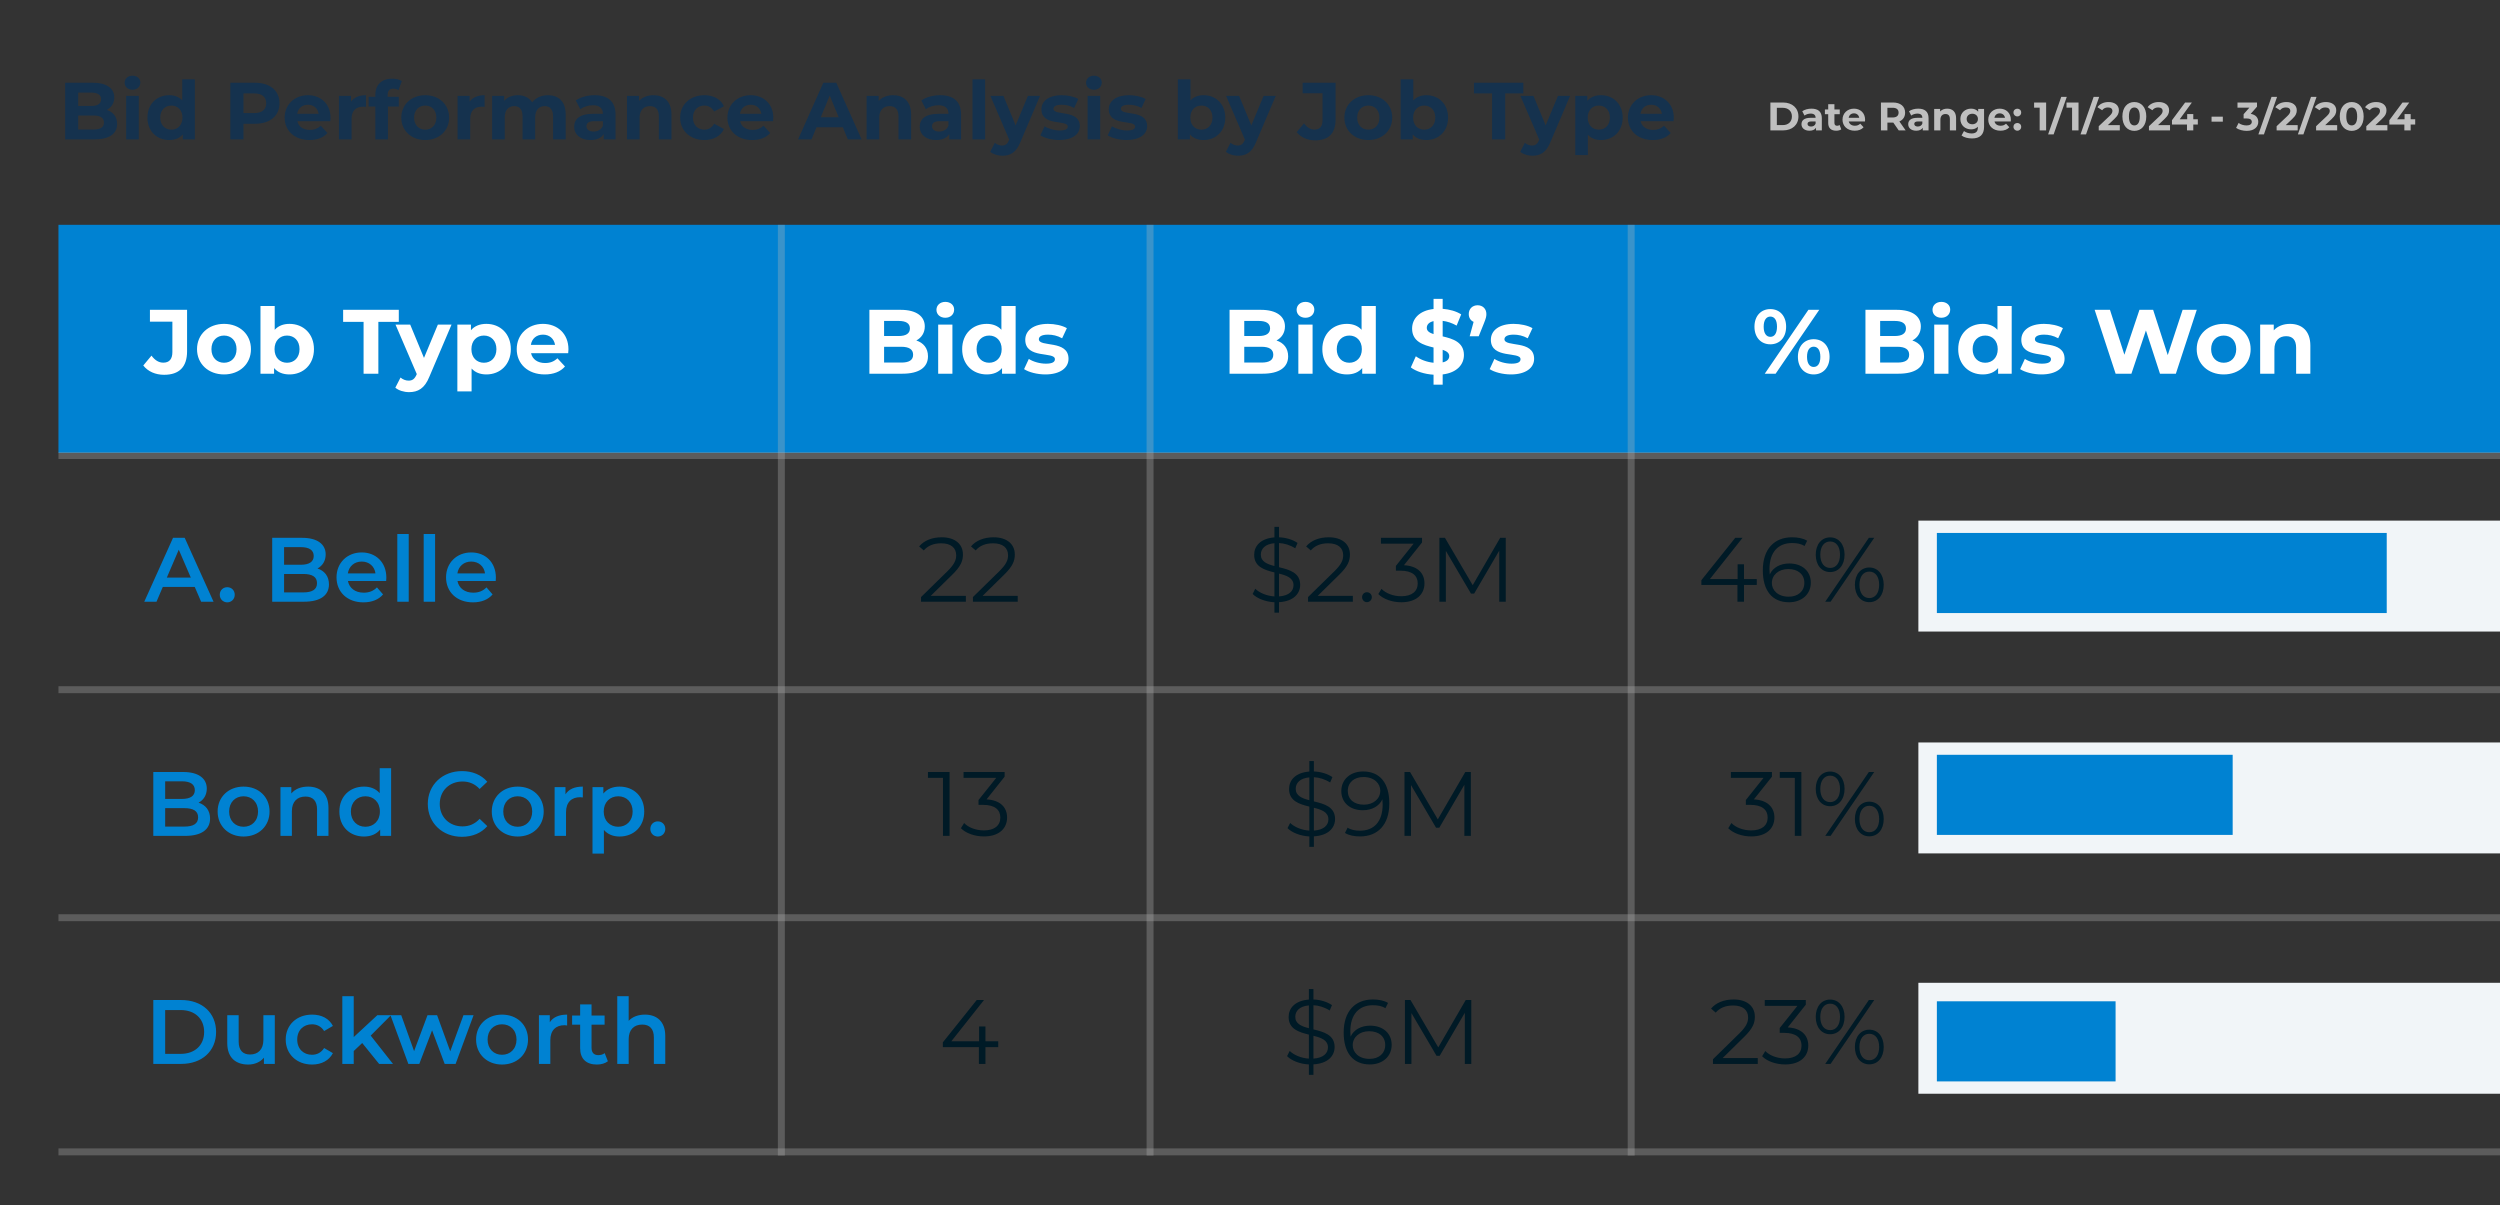 <?xml version="1.0" encoding="UTF-8"?>
<svg xmlns="http://www.w3.org/2000/svg" width="556" height="268" viewBox="0 0 556 268" fill="none">
  <rect x="0" y="0" width="556" height="268" fill="#333333" stroke="none"/>
  <g clip-path="url(#clip0_8031_2426)">
    <rect x="13" y="50" width="804.504" height="50.71" fill="#0082D2"></rect>
    <path d="M36.49 83.355C34.583 83.355 32.898 82.624 31.863 81.285L33.69 79.093C34.461 80.128 35.313 80.656 36.328 80.656C37.647 80.656 38.337 79.864 38.337 78.301V71.542H33.344V68.904H41.605V78.118C41.605 81.63 39.84 83.355 36.49 83.355ZM49.826 83.274C46.355 83.274 43.818 80.94 43.818 77.652C43.818 74.364 46.355 72.029 49.826 72.029C53.297 72.029 55.814 74.364 55.814 77.652C55.814 80.94 53.297 83.274 49.826 83.274ZM49.826 80.676C51.409 80.676 52.607 79.539 52.607 77.652C52.607 75.764 51.409 74.627 49.826 74.627C48.243 74.627 47.025 75.764 47.025 77.652C47.025 79.539 48.243 80.676 49.826 80.676ZM64.385 72.029C67.45 72.029 69.824 74.221 69.824 77.652C69.824 81.082 67.45 83.274 64.385 83.274C62.923 83.274 61.746 82.807 60.954 81.853V83.112H57.93V68.051H61.096V73.349C61.908 72.456 63.025 72.029 64.385 72.029ZM63.837 80.676C65.42 80.676 66.617 79.539 66.617 77.652C66.617 75.764 65.42 74.627 63.837 74.627C62.253 74.627 61.056 75.764 61.056 77.652C61.056 79.539 62.253 80.676 63.837 80.676ZM80.859 83.112V71.583H76.312V68.904H88.693V71.583H84.147V83.112H80.859ZM97.379 72.192H100.424L95.491 83.781C94.436 86.42 92.934 87.212 90.965 87.212C89.849 87.212 88.631 86.846 87.921 86.217L89.078 83.964C89.565 84.39 90.234 84.654 90.864 84.654C91.737 84.654 92.224 84.269 92.65 83.294L92.69 83.193L87.961 72.192H91.229L94.294 79.6L97.379 72.192ZM108.17 72.029C111.235 72.029 113.61 74.221 113.61 77.652C113.61 81.082 111.235 83.274 108.17 83.274C106.81 83.274 105.694 82.848 104.882 81.955V87.049H101.716V72.192H104.74V73.45C105.532 72.496 106.709 72.029 108.17 72.029ZM107.622 80.676C109.205 80.676 110.403 79.539 110.403 77.652C110.403 75.764 109.205 74.627 107.622 74.627C106.039 74.627 104.841 75.764 104.841 77.652C104.841 79.539 106.039 80.676 107.622 80.676ZM126.426 77.692C126.426 77.936 126.385 78.281 126.365 78.545H118.104C118.409 79.905 119.566 80.737 121.23 80.737C122.387 80.737 123.219 80.392 123.97 79.681L125.655 81.508C124.64 82.665 123.118 83.274 121.149 83.274C117.374 83.274 114.918 80.899 114.918 77.652C114.918 74.384 117.414 72.029 120.743 72.029C123.95 72.029 126.426 74.181 126.426 77.692ZM120.763 74.424C119.322 74.424 118.287 75.297 118.064 76.698H123.442C123.219 75.317 122.184 74.424 120.763 74.424Z" fill="white"></path>
    <path d="M44.731 133.821L43.31 130.533H36.206L34.806 133.821H32.086L38.48 119.613H41.078L47.492 133.821H44.731ZM37.099 128.463H42.438L39.758 122.252L37.099 128.463ZM50.541 133.963C49.627 133.963 48.876 133.253 48.876 132.279C48.876 131.264 49.627 130.594 50.541 130.594C51.454 130.594 52.205 131.264 52.205 132.279C52.205 133.253 51.454 133.963 50.541 133.963ZM70.605 126.433C72.127 126.92 73.162 128.118 73.162 129.965C73.162 132.401 71.254 133.821 67.601 133.821H60.537V119.613H67.195C70.605 119.613 72.431 121.055 72.431 123.307C72.431 124.769 71.701 125.845 70.605 126.433ZM66.91 121.684H63.176V125.601H66.91C68.737 125.601 69.772 124.952 69.772 123.653C69.772 122.333 68.737 121.684 66.91 121.684ZM67.438 131.751C69.427 131.751 70.503 131.122 70.503 129.701C70.503 128.28 69.427 127.651 67.438 127.651H63.176V131.751H67.438ZM85.924 128.463C85.924 128.666 85.903 128.97 85.883 129.214H77.379C77.683 130.797 79.002 131.812 80.89 131.812C82.108 131.812 83.062 131.426 83.833 130.635L85.193 132.198C84.219 133.355 82.697 133.963 80.829 133.963C77.196 133.963 74.841 131.629 74.841 128.402C74.841 125.175 77.216 122.861 80.444 122.861C83.61 122.861 85.924 125.073 85.924 128.463ZM80.444 124.891C78.799 124.891 77.602 125.946 77.358 127.529H83.508C83.305 125.966 82.108 124.891 80.444 124.891ZM88.361 133.821V118.761H90.898V133.821H88.361ZM94.228 133.821V118.761H96.765V133.821H94.228ZM110.284 128.463C110.284 128.666 110.264 128.97 110.244 129.214H101.739C102.044 130.797 103.363 131.812 105.251 131.812C106.468 131.812 107.422 131.426 108.194 130.635L109.554 132.198C108.579 133.355 107.057 133.963 105.19 133.963C101.556 133.963 99.202 131.629 99.202 128.402C99.202 125.175 101.577 122.861 104.804 122.861C107.97 122.861 110.284 125.073 110.284 128.463ZM104.804 124.891C103.16 124.891 101.962 125.946 101.719 127.529H107.869C107.666 125.966 106.468 124.891 104.804 124.891Z" fill="#0082D2"></path>
    <path d="M44.163 178.514C45.685 179.001 46.72 180.198 46.72 182.045C46.72 184.481 44.812 185.902 41.159 185.902H34.095V171.694H40.753C44.163 171.694 45.99 173.135 45.99 175.388C45.99 176.849 45.259 177.925 44.163 178.514ZM40.469 173.764H36.734V177.681H40.469C42.295 177.681 43.331 177.032 43.331 175.733C43.331 174.414 42.295 173.764 40.469 173.764ZM40.996 183.831C42.986 183.831 44.061 183.202 44.061 181.781C44.061 180.361 42.986 179.731 40.996 179.731H36.734V183.831H40.996ZM54.164 186.044C50.835 186.044 48.4 183.73 48.4 180.482C48.4 177.235 50.835 174.941 54.164 174.941C57.533 174.941 59.949 177.235 59.949 180.482C59.949 183.73 57.533 186.044 54.164 186.044ZM54.164 183.872C56.011 183.872 57.391 182.553 57.391 180.482C57.391 178.412 56.011 177.093 54.164 177.093C52.337 177.093 50.957 178.412 50.957 180.482C50.957 182.553 52.337 183.872 54.164 183.872ZM68.525 174.941C71.123 174.941 73.051 176.423 73.051 179.691V185.902H70.514V180.016C70.514 178.087 69.56 177.154 67.936 177.154C66.13 177.154 64.912 178.25 64.912 180.422V185.902H62.375V175.063H64.79V176.464C65.622 175.469 66.942 174.941 68.525 174.941ZM84.447 170.841H86.984V185.902H84.549V184.501C83.696 185.536 82.438 186.044 80.956 186.044C77.81 186.044 75.476 183.852 75.476 180.482C75.476 177.113 77.81 174.941 80.956 174.941C82.356 174.941 83.595 175.408 84.447 176.403V170.841ZM81.26 183.872C83.087 183.872 84.488 182.553 84.488 180.482C84.488 178.412 83.087 177.093 81.26 177.093C79.434 177.093 78.033 178.412 78.033 180.482C78.033 182.553 79.434 183.872 81.26 183.872ZM102.733 186.105C98.389 186.105 95.141 183.04 95.141 178.798C95.141 174.556 98.389 171.491 102.753 171.491C105.067 171.491 107.056 172.323 108.375 173.866L106.67 175.469C105.635 174.353 104.356 173.805 102.875 173.805C99.932 173.805 97.8 175.875 97.8 178.798C97.8 181.721 99.932 183.791 102.875 183.791C104.356 183.791 105.635 183.243 106.67 182.106L108.375 183.73C107.056 185.273 105.067 186.105 102.733 186.105ZM115.135 186.044C111.806 186.044 109.37 183.73 109.37 180.482C109.37 177.235 111.806 174.941 115.135 174.941C118.504 174.941 120.919 177.235 120.919 180.482C120.919 183.73 118.504 186.044 115.135 186.044ZM115.135 183.872C116.982 183.872 118.362 182.553 118.362 180.482C118.362 178.412 116.982 177.093 115.135 177.093C113.308 177.093 111.928 178.412 111.928 180.482C111.928 182.553 113.308 183.872 115.135 183.872ZM125.761 176.646C126.492 175.51 127.811 174.941 129.617 174.941V177.357C129.394 177.316 129.211 177.296 129.029 177.296C127.101 177.296 125.883 178.432 125.883 180.645V185.902H123.346V175.063H125.761V176.646ZM137.778 174.941C140.944 174.941 143.278 177.133 143.278 180.482C143.278 183.852 140.944 186.044 137.778 186.044C136.397 186.044 135.18 185.577 134.307 184.582V189.839H131.77V175.063H134.185V176.484C135.038 175.449 136.296 174.941 137.778 174.941ZM137.494 183.872C139.32 183.872 140.7 182.553 140.7 180.482C140.7 178.412 139.32 177.093 137.494 177.093C135.667 177.093 134.266 178.412 134.266 180.482C134.266 182.553 135.667 183.872 137.494 183.872ZM146.298 186.044C145.385 186.044 144.634 185.333 144.634 184.359C144.634 183.344 145.385 182.674 146.298 182.674C147.211 182.674 147.962 183.344 147.962 184.359C147.962 185.333 147.211 186.044 146.298 186.044Z" fill="#0082D2"></path>
    <path d="M34.095 236.612V222.404H40.306C44.914 222.404 48.06 225.245 48.06 229.508C48.06 233.77 44.914 236.612 40.306 236.612H34.095ZM36.734 234.379H40.185C43.351 234.379 45.401 232.451 45.401 229.508C45.401 226.564 43.351 224.636 40.185 224.636H36.734V234.379ZM58.577 225.773H61.114V236.612H58.699V235.231C57.887 236.226 56.608 236.754 55.208 236.754C52.427 236.754 50.54 235.231 50.54 231.964V225.773H53.077V231.618C53.077 233.587 54.01 234.521 55.614 234.521C57.38 234.521 58.577 233.425 58.577 231.253V225.773ZM69.409 236.754C65.979 236.754 63.543 234.44 63.543 231.192C63.543 227.945 65.979 225.651 69.409 225.651C71.52 225.651 73.205 226.524 74.037 228.168L72.088 229.305C71.439 228.269 70.465 227.803 69.389 227.803C67.522 227.803 66.101 229.102 66.101 231.192C66.101 233.303 67.522 234.582 69.389 234.582C70.465 234.582 71.439 234.115 72.088 233.08L74.037 234.217C73.205 235.84 71.52 236.754 69.409 236.754ZM84.311 236.612L80.556 231.964L78.668 233.75V236.612H76.131V221.551H78.668V230.644L83.925 225.773H86.97L82.443 230.319L87.396 236.612H84.311ZM103.075 225.773H105.328L101.329 236.612H98.894L96.093 229.142L93.251 236.612H90.815L86.837 225.773H89.232L92.094 233.77L95.078 225.773H97.209L100.132 233.811L103.075 225.773ZM111.646 236.754C108.317 236.754 105.882 234.44 105.882 231.192C105.882 227.945 108.317 225.651 111.646 225.651C115.016 225.651 117.431 227.945 117.431 231.192C117.431 234.44 115.016 236.754 111.646 236.754ZM111.646 234.582C113.493 234.582 114.873 233.263 114.873 231.192C114.873 229.122 113.493 227.803 111.646 227.803C109.819 227.803 108.439 229.122 108.439 231.192C108.439 233.263 109.819 234.582 111.646 234.582ZM122.272 227.356C123.003 226.219 124.322 225.651 126.129 225.651V228.066C125.906 228.026 125.723 228.006 125.54 228.006C123.612 228.006 122.394 229.142 122.394 231.355V236.612H119.857V225.773H122.272V227.356ZM134.483 234.217L135.193 236.023C134.584 236.51 133.671 236.754 132.757 236.754C130.383 236.754 129.023 235.495 129.023 233.1V227.884H127.236V225.854H129.023V223.378H131.56V225.854H134.462V227.884H131.56V233.039C131.56 234.095 132.088 234.663 133.062 234.663C133.589 234.663 134.097 234.521 134.483 234.217ZM143.43 225.651C146.028 225.651 147.956 227.133 147.956 230.401V236.612H145.419V230.725C145.419 228.797 144.465 227.864 142.842 227.864C141.035 227.864 139.817 228.96 139.817 231.131V236.612H137.28V221.551H139.817V227.031C140.649 226.138 141.928 225.651 143.43 225.651Z" fill="#0082D2"></path>
    <path d="M206.992 132.522H214.806V133.821H204.84V132.786L210.747 127.002C212.35 125.418 212.655 124.464 212.655 123.49C212.655 121.846 211.498 120.831 209.326 120.831C207.662 120.831 206.383 121.339 205.449 122.414L204.414 121.521C205.51 120.222 207.276 119.492 209.448 119.492C212.33 119.492 214.157 120.953 214.157 123.328C214.157 124.688 213.731 125.906 211.823 127.773L206.992 132.522ZM218.528 132.522H226.342V133.821H216.376V132.786L222.283 127.002C223.886 125.418 224.191 124.464 224.191 123.49C224.191 121.846 223.034 120.831 220.862 120.831C219.198 120.831 217.919 121.339 216.985 122.414L215.95 121.521C217.046 120.222 218.812 119.492 220.984 119.492C223.866 119.492 225.693 120.953 225.693 123.328C225.693 124.688 225.267 125.906 223.359 127.773L218.528 132.522Z" fill="#001A26"></path>
    <path d="M206.372 171.694H211.183V185.902H209.721V172.993H206.372V171.694ZM219.41 177.783C222.454 177.945 223.976 179.549 223.976 181.822C223.976 184.197 222.251 186.024 218.821 186.024C216.771 186.024 214.802 185.313 213.706 184.197L214.417 183.04C215.33 183.994 216.974 184.684 218.821 184.684C221.175 184.684 222.475 183.588 222.475 181.822C222.475 180.117 221.277 179.001 218.638 179.001H217.623V177.925L221.561 172.993H214.295V171.694H223.428V172.729L219.41 177.783Z" fill="#001A26"></path>
    <path d="M222.008 231.578V232.877H219.166V236.612H217.705V232.877H209.687V231.821L217.217 222.404H218.841L211.575 231.578H217.745V228.29H219.166V231.578H222.008Z" fill="#001A26"></path>
    <path d="M203.786 75.723C205.369 76.231 206.384 77.449 206.384 79.235C206.384 81.691 204.436 83.112 200.701 83.112H193.354V68.904H200.295C203.847 68.904 205.674 70.385 205.674 72.598C205.674 74.019 204.943 75.115 203.786 75.723ZM199.889 71.38H196.621V74.729H199.889C201.493 74.729 202.365 74.16 202.365 73.044C202.365 71.928 201.493 71.38 199.889 71.38ZM200.458 80.635C202.162 80.635 203.076 80.108 203.076 78.89C203.076 77.692 202.162 77.124 200.458 77.124H196.621V80.635H200.458ZM210.234 70.669C209.056 70.669 208.265 69.898 208.265 68.904C208.265 67.909 209.056 67.138 210.234 67.138C211.411 67.138 212.202 67.868 212.202 68.843C212.202 69.898 211.411 70.669 210.234 70.669ZM208.65 83.112V72.192H211.817V83.112H208.65ZM222.712 68.051H225.878V83.112H222.854V81.853C222.062 82.807 220.905 83.274 219.444 83.274C216.359 83.274 213.984 81.082 213.984 77.652C213.984 74.221 216.359 72.029 219.444 72.029C220.784 72.029 221.92 72.456 222.712 73.349V68.051ZM219.992 80.676C221.555 80.676 222.773 79.539 222.773 77.652C222.773 75.764 221.555 74.627 219.992 74.627C218.409 74.627 217.191 75.764 217.191 77.652C217.191 79.539 218.409 80.676 219.992 80.676ZM232.483 83.274C230.636 83.274 228.768 82.766 227.753 82.097L228.809 79.823C229.783 80.453 231.265 80.879 232.604 80.879C234.066 80.879 234.614 80.493 234.614 79.884C234.614 78.098 228.017 79.925 228.017 75.561C228.017 73.491 229.885 72.029 233.071 72.029C234.573 72.029 236.238 72.374 237.273 72.983L236.217 75.236C235.142 74.627 234.066 74.424 233.071 74.424C231.65 74.424 231.042 74.871 231.042 75.439C231.042 77.307 237.638 75.5 237.638 79.803C237.638 81.833 235.75 83.274 232.483 83.274Z" fill="white"></path>
    <path d="M393.723 76.576C391.652 76.576 390.191 75.054 390.191 72.659C390.191 70.263 391.652 68.741 393.723 68.741C395.793 68.741 397.234 70.243 397.234 72.659C397.234 75.074 395.793 76.576 393.723 76.576ZM392.485 83.112L402.187 68.904H404.602L394.9 83.112H392.485ZM393.723 74.912C394.616 74.912 395.204 74.181 395.204 72.659C395.204 71.136 394.616 70.406 393.723 70.406C392.85 70.406 392.241 71.157 392.241 72.659C392.241 74.16 392.85 74.912 393.723 74.912ZM403.364 83.274C401.314 83.274 399.853 81.752 399.853 79.357C399.853 76.962 401.314 75.439 403.364 75.439C405.434 75.439 406.896 76.962 406.896 79.357C406.896 81.752 405.434 83.274 403.364 83.274ZM403.364 81.61C404.257 81.61 404.846 80.859 404.846 79.357C404.846 77.855 404.257 77.104 403.364 77.104C402.491 77.104 401.882 77.834 401.882 79.357C401.882 80.879 402.491 81.61 403.364 81.61ZM425.308 75.723C426.891 76.231 427.906 77.449 427.906 79.235C427.906 81.691 425.958 83.112 422.223 83.112H414.876V68.904H421.817C425.369 68.904 427.196 70.385 427.196 72.598C427.196 74.019 426.465 75.115 425.308 75.723ZM421.411 71.38H418.143V74.729H421.411C423.015 74.729 423.888 74.16 423.888 73.044C423.888 71.928 423.015 71.38 421.411 71.38ZM421.98 80.635C423.685 80.635 424.598 80.108 424.598 78.89C424.598 77.692 423.685 77.124 421.98 77.124H418.143V80.635H421.98ZM431.756 70.669C430.578 70.669 429.787 69.898 429.787 68.904C429.787 67.909 430.578 67.138 431.756 67.138C432.933 67.138 433.725 67.868 433.725 68.843C433.725 69.898 432.933 70.669 431.756 70.669ZM430.172 83.112V72.192H433.339V83.112H430.172ZM444.234 68.051H447.4V83.112H444.376V81.853C443.584 82.807 442.428 83.274 440.966 83.274C437.881 83.274 435.506 81.082 435.506 77.652C435.506 74.221 437.881 72.029 440.966 72.029C442.306 72.029 443.442 72.456 444.234 73.349V68.051ZM441.514 80.676C443.077 80.676 444.295 79.539 444.295 77.652C444.295 75.764 443.077 74.627 441.514 74.627C439.931 74.627 438.713 75.764 438.713 77.652C438.713 79.539 439.931 80.676 441.514 80.676ZM454.005 83.274C452.158 83.274 450.29 82.766 449.275 82.097L450.331 79.823C451.305 80.453 452.787 80.879 454.126 80.879C455.588 80.879 456.136 80.493 456.136 79.884C456.136 78.098 449.539 79.925 449.539 75.561C449.539 73.491 451.407 72.029 454.593 72.029C456.095 72.029 457.76 72.374 458.795 72.983L457.739 75.236C456.664 74.627 455.588 74.424 454.593 74.424C453.172 74.424 452.564 74.871 452.564 75.439C452.564 77.307 459.16 75.5 459.16 79.803C459.16 81.833 457.273 83.274 454.005 83.274ZM485.414 68.904H488.56L483.912 83.112H480.38L477.254 73.491L474.027 83.112H470.515L465.847 68.904H469.257L472.464 78.89L475.813 68.904H478.858L482.105 78.971L485.414 68.904ZM494.555 83.274C491.085 83.274 488.547 80.94 488.547 77.652C488.547 74.364 491.085 72.029 494.555 72.029C498.026 72.029 500.543 74.364 500.543 77.652C500.543 80.94 498.026 83.274 494.555 83.274ZM494.555 80.676C496.139 80.676 497.336 79.539 497.336 77.652C497.336 75.764 496.139 74.627 494.555 74.627C492.972 74.627 491.754 75.764 491.754 77.652C491.754 79.539 492.972 80.676 494.555 80.676ZM509.297 72.029C511.874 72.029 513.823 73.531 513.823 76.86V83.112H510.657V77.347C510.657 75.581 509.845 74.769 508.444 74.769C506.922 74.769 505.826 75.703 505.826 77.713V83.112H502.659V72.192H505.684V73.47C506.536 72.537 507.815 72.029 509.297 72.029Z" fill="white"></path>
    <line opacity="0.31" x1="173.772" y1="50" x2="173.772" y2="257" stroke="#BABABA" stroke-width="1.543"></line>
    <line opacity="0.31" x1="255.772" y1="50" x2="255.772" y2="257" stroke="#BABABA" stroke-width="1.543"></line>
    <line opacity="0.31" x1="362.772" y1="50" x2="362.772" y2="257" stroke="#BABABA" stroke-width="1.543"></line>
    <line opacity="0.31" x1="13" y1="101.309" x2="839.433" y2="101.309" stroke="#BABABA" stroke-width="1.543"></line>
    <line opacity="0.31" x1="13" y1="153.389" x2="839.433" y2="153.389" stroke="#BABABA" stroke-width="1.543"></line>
    <line opacity="0.31" x1="13" y1="204.099" x2="839.433" y2="204.099" stroke="#BABABA" stroke-width="1.543"></line>
    <line opacity="0.31" x1="13" y1="256.179" x2="839.433" y2="256.179" stroke="#BABABA" stroke-width="1.543"></line>
    <path d="M23.746 24.448C25.15 24.898 26.05 25.978 26.05 27.562C26.05 29.74 24.322 31 21.01 31H14.494V18.4H20.65C23.8 18.4 25.42 19.714 25.42 21.676C25.42 22.936 24.772 23.908 23.746 24.448ZM20.29 20.596H17.392V23.566H20.29C21.712 23.566 22.486 23.062 22.486 22.072C22.486 21.082 21.712 20.596 20.29 20.596ZM20.794 28.804C22.306 28.804 23.116 28.336 23.116 27.256C23.116 26.194 22.306 25.69 20.794 25.69H17.392V28.804H20.794ZM29.464 19.966C28.42 19.966 27.718 19.282 27.718 18.4C27.718 17.518 28.42 16.834 29.464 16.834C30.508 16.834 31.21 17.482 31.21 18.346C31.21 19.282 30.508 19.966 29.464 19.966ZM28.06 31V21.316H30.868V31H28.06ZM40.53 17.644H43.338V31H40.656V29.884C39.954 30.73 38.928 31.144 37.632 31.144C34.896 31.144 32.79 29.2 32.79 26.158C32.79 23.116 34.896 21.172 37.632 21.172C38.82 21.172 39.828 21.55 40.53 22.342V17.644ZM38.118 28.84C39.504 28.84 40.584 27.832 40.584 26.158C40.584 24.484 39.504 23.476 38.118 23.476C36.714 23.476 35.634 24.484 35.634 26.158C35.634 27.832 36.714 28.84 38.118 28.84ZM56.686 18.4C60.052 18.4 62.158 20.146 62.158 22.972C62.158 25.78 60.052 27.526 56.686 27.526H54.148V31H51.232V18.4H56.686ZM56.524 25.15C58.306 25.15 59.206 24.34 59.206 22.972C59.206 21.586 58.306 20.776 56.524 20.776H54.148V25.15H56.524ZM73.51 26.194C73.51 26.41 73.475 26.716 73.457 26.95H66.13C66.4 28.156 67.427 28.894 68.903 28.894C69.928 28.894 70.666 28.588 71.332 27.958L72.826 29.578C71.927 30.604 70.576 31.144 68.831 31.144C65.483 31.144 63.304 29.038 63.304 26.158C63.304 23.26 65.519 21.172 68.471 21.172C71.314 21.172 73.51 23.08 73.51 26.194ZM68.489 23.296C67.21 23.296 66.293 24.07 66.094 25.312H70.865C70.666 24.088 69.749 23.296 68.489 23.296ZM78.062 22.594C78.746 21.658 79.898 21.172 81.392 21.172V23.764C81.158 23.746 80.978 23.728 80.762 23.728C79.214 23.728 78.188 24.574 78.188 26.428V31H75.38V21.316H78.062V22.594ZM86.21 21.118V21.532H88.694V23.692H86.282V31H83.474V23.692H81.98V21.532H83.474V21.1C83.474 18.922 84.806 17.5 87.218 17.5C88.01 17.5 88.838 17.662 89.36 18.022L88.622 20.056C88.316 19.84 87.92 19.714 87.488 19.714C86.66 19.714 86.21 20.164 86.21 21.118ZM94.578 31.144C91.5 31.144 89.25 29.074 89.25 26.158C89.25 23.242 91.5 21.172 94.578 21.172C97.656 21.172 99.888 23.242 99.888 26.158C99.888 29.074 97.656 31.144 94.578 31.144ZM94.578 28.84C95.982 28.84 97.044 27.832 97.044 26.158C97.044 24.484 95.982 23.476 94.578 23.476C93.174 23.476 92.094 24.484 92.094 26.158C92.094 27.832 93.174 28.84 94.578 28.84ZM104.447 22.594C105.131 21.658 106.283 21.172 107.777 21.172V23.764C107.543 23.746 107.363 23.728 107.147 23.728C105.599 23.728 104.573 24.574 104.573 26.428V31H101.765V21.316H104.447V22.594ZM121.848 21.172C124.152 21.172 125.808 22.504 125.808 25.456V31H123V25.888C123 24.322 122.298 23.602 121.164 23.602C119.904 23.602 119.022 24.412 119.022 26.14V31H116.214V25.888C116.214 24.322 115.548 23.602 114.378 23.602C113.136 23.602 112.254 24.412 112.254 26.14V31H109.446V21.316H112.128V22.432C112.848 21.604 113.928 21.172 115.17 21.172C116.52 21.172 117.672 21.694 118.356 22.756C119.13 21.766 120.39 21.172 121.848 21.172ZM132.231 21.172C135.183 21.172 136.893 22.54 136.893 25.474V31H134.265V29.794C133.743 30.676 132.735 31.144 131.313 31.144C129.045 31.144 127.695 29.884 127.695 28.21C127.695 26.5 128.901 25.312 131.853 25.312H134.085C134.085 24.106 133.365 23.404 131.853 23.404C130.827 23.404 129.765 23.746 129.063 24.304L128.055 22.342C129.117 21.586 130.683 21.172 132.231 21.172ZM132.015 29.254C132.951 29.254 133.761 28.822 134.085 27.94V26.95H132.159C130.845 26.95 130.431 27.436 130.431 28.084C130.431 28.786 131.025 29.254 132.015 29.254ZM145.321 21.172C147.607 21.172 149.335 22.504 149.335 25.456V31H146.527V25.888C146.527 24.322 145.807 23.602 144.565 23.602C143.215 23.602 142.243 24.43 142.243 26.212V31H139.435V21.316H142.117V22.45C142.873 21.622 144.007 21.172 145.321 21.172ZM156.665 31.144C153.515 31.144 151.265 29.074 151.265 26.158C151.265 23.242 153.515 21.172 156.665 21.172C158.699 21.172 160.301 22.054 161.003 23.638L158.825 24.808C158.303 23.89 157.529 23.476 156.647 23.476C155.225 23.476 154.109 24.466 154.109 26.158C154.109 27.85 155.225 28.84 156.647 28.84C157.529 28.84 158.303 28.444 158.825 27.508L161.003 28.696C160.301 30.244 158.699 31.144 156.665 31.144ZM171.983 26.194C171.983 26.41 171.947 26.716 171.929 26.95H164.603C164.873 28.156 165.899 28.894 167.375 28.894C168.401 28.894 169.139 28.588 169.805 27.958L171.299 29.578C170.399 30.604 169.049 31.144 167.303 31.144C163.955 31.144 161.777 29.038 161.777 26.158C161.777 23.26 163.991 21.172 166.943 21.172C169.787 21.172 171.983 23.08 171.983 26.194ZM166.961 23.296C165.683 23.296 164.765 24.07 164.567 25.312H169.337C169.139 24.088 168.221 23.296 166.961 23.296ZM188.562 31L187.446 28.3H181.596L180.48 31H177.492L183.108 18.4H185.988L191.622 31H188.562ZM182.532 26.086H186.528L184.53 21.262L182.532 26.086ZM198.618 21.172C200.904 21.172 202.632 22.504 202.632 25.456V31H199.824V25.888C199.824 24.322 199.104 23.602 197.862 23.602C196.512 23.602 195.54 24.43 195.54 26.212V31H192.732V21.316H195.414V22.45C196.17 21.622 197.304 21.172 198.618 21.172ZM209.083 21.172C212.035 21.172 213.745 22.54 213.745 25.474V31H211.117V29.794C210.595 30.676 209.587 31.144 208.165 31.144C205.897 31.144 204.547 29.884 204.547 28.21C204.547 26.5 205.753 25.312 208.705 25.312H210.937C210.937 24.106 210.217 23.404 208.705 23.404C207.679 23.404 206.617 23.746 205.915 24.304L204.907 22.342C205.969 21.586 207.535 21.172 209.083 21.172ZM208.867 29.254C209.803 29.254 210.613 28.822 210.937 27.94V26.95H209.011C207.697 26.95 207.283 27.436 207.283 28.084C207.283 28.786 207.877 29.254 208.867 29.254ZM216.286 31V17.644H219.094V31H216.286ZM228.612 21.316H231.312L226.938 31.594C226.002 33.934 224.67 34.636 222.924 34.636C221.934 34.636 220.854 34.312 220.224 33.754L221.25 31.756C221.682 32.134 222.276 32.368 222.834 32.368C223.608 32.368 224.04 32.026 224.418 31.162L224.454 31.072L220.26 21.316H223.158L225.876 27.886L228.612 21.316ZM235.575 31.144C233.937 31.144 232.281 30.694 231.381 30.1L232.317 28.084C233.181 28.642 234.495 29.02 235.683 29.02C236.979 29.02 237.465 28.678 237.465 28.138C237.465 26.554 231.615 28.174 231.615 24.304C231.615 22.468 233.271 21.172 236.097 21.172C237.429 21.172 238.905 21.478 239.823 22.018L238.887 24.016C237.933 23.476 236.979 23.296 236.097 23.296C234.837 23.296 234.297 23.692 234.297 24.196C234.297 25.852 240.147 24.25 240.147 28.066C240.147 29.866 238.473 31.144 235.575 31.144ZM243.284 19.966C242.24 19.966 241.538 19.282 241.538 18.4C241.538 17.518 242.24 16.834 243.284 16.834C244.328 16.834 245.03 17.482 245.03 18.346C245.03 19.282 244.328 19.966 243.284 19.966ZM241.88 31V21.316H244.688V31H241.88ZM250.552 31.144C248.914 31.144 247.258 30.694 246.358 30.1L247.294 28.084C248.158 28.642 249.472 29.02 250.66 29.02C251.956 29.02 252.442 28.678 252.442 28.138C252.442 26.554 246.592 28.174 246.592 24.304C246.592 22.468 248.248 21.172 251.074 21.172C252.406 21.172 253.882 21.478 254.8 22.018L253.864 24.016C252.91 23.476 251.956 23.296 251.074 23.296C249.814 23.296 249.274 23.692 249.274 24.196C249.274 25.852 255.124 24.25 255.124 28.066C255.124 29.866 253.45 31.144 250.552 31.144ZM267.678 21.172C270.396 21.172 272.502 23.116 272.502 26.158C272.502 29.2 270.396 31.144 267.678 31.144C266.382 31.144 265.338 30.73 264.636 29.884V31H261.954V17.644H264.762V22.342C265.482 21.55 266.472 21.172 267.678 21.172ZM267.192 28.84C268.596 28.84 269.658 27.832 269.658 26.158C269.658 24.484 268.596 23.476 267.192 23.476C265.788 23.476 264.726 24.484 264.726 26.158C264.726 27.832 265.788 28.84 267.192 28.84ZM281.03 21.316H283.73L279.356 31.594C278.42 33.934 277.088 34.636 275.342 34.636C274.352 34.636 273.272 34.312 272.642 33.754L273.668 31.756C274.1 32.134 274.694 32.368 275.252 32.368C276.026 32.368 276.458 32.026 276.836 31.162L276.872 31.072L272.678 21.316H275.576L278.294 27.886L281.03 21.316ZM292.494 31.216C290.802 31.216 289.308 30.568 288.39 29.38L290.01 27.436C290.694 28.354 291.45 28.822 292.35 28.822C293.52 28.822 294.132 28.12 294.132 26.734V20.74H289.704V18.4H297.03V26.572C297.03 29.686 295.464 31.216 292.494 31.216ZM304.32 31.144C301.242 31.144 298.992 29.074 298.992 26.158C298.992 23.242 301.242 21.172 304.32 21.172C307.398 21.172 309.63 23.242 309.63 26.158C309.63 29.074 307.398 31.144 304.32 31.144ZM304.32 28.84C305.724 28.84 306.786 27.832 306.786 26.158C306.786 24.484 305.724 23.476 304.32 23.476C302.916 23.476 301.836 24.484 301.836 26.158C301.836 27.832 302.916 28.84 304.32 28.84ZM317.231 21.172C319.949 21.172 322.055 23.116 322.055 26.158C322.055 29.2 319.949 31.144 317.231 31.144C315.935 31.144 314.891 30.73 314.189 29.884V31H311.507V17.644H314.315V22.342C315.035 21.55 316.025 21.172 317.231 21.172ZM316.745 28.84C318.149 28.84 319.211 27.832 319.211 26.158C319.211 24.484 318.149 23.476 316.745 23.476C315.341 23.476 314.279 24.484 314.279 26.158C314.279 27.832 315.341 28.84 316.745 28.84ZM331.84 31V20.776H327.808V18.4H338.788V20.776H334.756V31H331.84ZM346.491 21.316H349.191L344.817 31.594C343.881 33.934 342.549 34.636 340.803 34.636C339.813 34.636 338.733 34.312 338.103 33.754L339.129 31.756C339.561 32.134 340.155 32.368 340.713 32.368C341.487 32.368 341.919 32.026 342.297 31.162L342.333 31.072L338.139 21.316H341.037L343.755 27.886L346.491 21.316ZM356.061 21.172C358.779 21.172 360.885 23.116 360.885 26.158C360.885 29.2 358.779 31.144 356.061 31.144C354.855 31.144 353.865 30.766 353.145 29.974V34.492H350.337V21.316H353.019V22.432C353.721 21.586 354.765 21.172 356.061 21.172ZM355.575 28.84C356.979 28.84 358.041 27.832 358.041 26.158C358.041 24.484 356.979 23.476 355.575 23.476C354.171 23.476 353.109 24.484 353.109 26.158C353.109 27.832 354.171 28.84 355.575 28.84ZM372.251 26.194C372.251 26.41 372.215 26.716 372.197 26.95H364.871C365.141 28.156 366.167 28.894 367.643 28.894C368.669 28.894 369.407 28.588 370.073 27.958L371.567 29.578C370.667 30.604 369.317 31.144 367.571 31.144C364.223 31.144 362.045 29.038 362.045 26.158C362.045 23.26 364.259 21.172 367.211 21.172C370.055 21.172 372.251 23.08 372.251 26.194ZM367.229 23.296C365.951 23.296 365.033 24.07 364.835 25.312H369.605C369.407 24.088 368.489 23.296 367.229 23.296Z" fill="#15324E"></path>
    <path d="M393.735 29V22.799H396.552C398.581 22.799 399.972 24.021 399.972 25.899C399.972 27.777 398.581 29 396.552 29H393.735ZM395.17 27.822H396.482C397.713 27.822 398.519 27.087 398.519 25.899C398.519 24.712 397.713 23.977 396.482 23.977H395.17V27.822ZM402.879 24.163C404.332 24.163 405.174 24.836 405.174 26.28V29H403.88V28.407C403.623 28.84 403.127 29.071 402.427 29.071C401.311 29.071 400.647 28.451 400.647 27.627C400.647 26.785 401.24 26.201 402.693 26.201H403.792C403.792 25.607 403.437 25.262 402.693 25.262C402.188 25.262 401.665 25.43 401.32 25.704L400.824 24.739C401.347 24.367 402.117 24.163 402.879 24.163ZM402.773 28.141C403.233 28.141 403.632 27.928 403.792 27.494V27.007H402.844C402.197 27.007 401.993 27.246 401.993 27.565C401.993 27.91 402.286 28.141 402.773 28.141ZM409.126 27.795L409.498 28.77C409.215 28.973 408.798 29.071 408.373 29.071C407.248 29.071 406.593 28.495 406.593 27.361V25.403H405.857V24.34H406.593V23.18H407.975V24.34H409.162V25.403H407.975V27.343C407.975 27.751 408.196 27.972 408.568 27.972C408.772 27.972 408.976 27.91 409.126 27.795ZM414.796 26.635C414.796 26.741 414.778 26.892 414.769 27.007H411.163C411.296 27.6 411.801 27.963 412.528 27.963C413.033 27.963 413.396 27.813 413.724 27.503L414.459 28.3C414.016 28.805 413.352 29.071 412.492 29.071C410.845 29.071 409.773 28.034 409.773 26.617C409.773 25.191 410.862 24.163 412.315 24.163C413.715 24.163 414.796 25.102 414.796 26.635ZM412.324 25.208C411.695 25.208 411.243 25.589 411.146 26.201H413.493C413.396 25.598 412.944 25.208 412.324 25.208ZM423.814 29H422.273L421.077 27.273H421.006H419.757V29H418.322V22.799H421.006C422.663 22.799 423.699 23.658 423.699 25.049C423.699 25.979 423.23 26.661 422.424 27.007L423.814 29ZM422.246 25.049C422.246 24.367 421.803 23.968 420.926 23.968H419.757V26.13H420.926C421.803 26.13 422.246 25.722 422.246 25.049ZM426.618 24.163C428.071 24.163 428.912 24.836 428.912 26.28V29H427.619V28.407C427.362 28.84 426.866 29.071 426.166 29.071C425.05 29.071 424.385 28.451 424.385 27.627C424.385 26.785 424.979 26.201 426.432 26.201H427.53C427.53 25.607 427.176 25.262 426.432 25.262C425.927 25.262 425.404 25.43 425.059 25.704L424.563 24.739C425.085 24.367 425.856 24.163 426.618 24.163ZM426.512 28.141C426.972 28.141 427.371 27.928 427.53 27.494V27.007H426.582C425.936 27.007 425.732 27.246 425.732 27.565C425.732 27.91 426.024 28.141 426.512 28.141ZM433.06 24.163C434.185 24.163 435.035 24.819 435.035 26.271V29H433.653V26.484C433.653 25.713 433.299 25.359 432.688 25.359C432.023 25.359 431.545 25.767 431.545 26.644V29H430.163V24.234H431.483V24.792C431.855 24.385 432.413 24.163 433.06 24.163ZM439.946 24.234H441.257V28.203C441.257 29.974 440.3 30.79 438.581 30.79C437.678 30.79 436.801 30.568 436.243 30.134L436.792 29.142C437.199 29.47 437.864 29.682 438.475 29.682C439.449 29.682 439.875 29.239 439.875 28.38V28.176C439.511 28.575 438.989 28.77 438.369 28.77C437.049 28.77 435.986 27.857 435.986 26.466C435.986 25.076 437.049 24.163 438.369 24.163C439.033 24.163 439.582 24.385 439.946 24.845V24.234ZM438.643 27.636C439.37 27.636 439.892 27.166 439.892 26.466C439.892 25.767 439.37 25.297 438.643 25.297C437.917 25.297 437.385 25.767 437.385 26.466C437.385 27.166 437.917 27.636 438.643 27.636ZM447.211 26.635C447.211 26.741 447.194 26.892 447.185 27.007H443.579C443.712 27.6 444.217 27.963 444.944 27.963C445.449 27.963 445.812 27.813 446.14 27.503L446.875 28.3C446.432 28.805 445.767 29.071 444.908 29.071C443.26 29.071 442.189 28.034 442.189 26.617C442.189 25.191 443.278 24.163 444.731 24.163C446.131 24.163 447.211 25.102 447.211 26.635ZM444.74 25.208C444.111 25.208 443.659 25.589 443.562 26.201H445.909C445.812 25.598 445.36 25.208 444.74 25.208ZM448.654 25.891C448.176 25.891 447.795 25.527 447.795 25.022C447.795 24.509 448.176 24.172 448.654 24.172C449.133 24.172 449.513 24.509 449.513 25.022C449.513 25.527 449.133 25.891 448.654 25.891ZM448.654 29.071C448.176 29.071 447.795 28.708 447.795 28.203C447.795 27.689 448.176 27.352 448.654 27.352C449.133 27.352 449.513 27.689 449.513 28.203C449.513 28.708 449.133 29.071 448.654 29.071ZM452.383 22.799H455.058V29H453.623V23.951H452.383V22.799ZM455.498 29.886L458.421 21.541H459.653L456.729 29.886H455.498ZM459.589 22.799H462.265V29H460.83V23.951H459.589V22.799ZM462.704 29.886L465.628 21.541H466.859L463.936 29.886H462.704ZM468.778 27.831H471.444V29H466.758V28.07L469.15 25.811C469.699 25.288 469.797 24.969 469.797 24.668C469.797 24.181 469.46 23.897 468.804 23.897C468.273 23.897 467.821 24.101 467.52 24.517L466.475 23.844C466.953 23.144 467.821 22.692 468.937 22.692C470.319 22.692 471.241 23.401 471.241 24.526C471.241 25.129 471.072 25.678 470.204 26.484L468.778 27.831ZM474.677 29.106C473.153 29.106 472.019 27.946 472.019 25.899C472.019 23.853 473.153 22.692 474.677 22.692C476.209 22.692 477.334 23.853 477.334 25.899C477.334 27.946 476.209 29.106 474.677 29.106ZM474.677 27.893C475.394 27.893 475.89 27.308 475.89 25.899C475.89 24.491 475.394 23.906 474.677 23.906C473.968 23.906 473.472 24.491 473.472 25.899C473.472 27.308 473.968 27.893 474.677 27.893ZM479.946 27.831H482.613V29H477.927V28.07L480.319 25.811C480.868 25.288 480.965 24.969 480.965 24.668C480.965 24.181 480.629 23.897 479.973 23.897C479.442 23.897 478.99 24.101 478.689 24.517L477.643 23.844C478.122 23.144 478.99 22.692 480.106 22.692C481.488 22.692 482.409 23.401 482.409 24.526C482.409 25.129 482.241 25.678 481.373 26.484L479.946 27.831ZM488.797 26.528V27.698H487.787V29H486.388V27.698H483.048V26.732L485.971 22.799H487.477L484.766 26.528H486.432V25.368H487.787V26.528H488.797ZM491.85 27.06V25.953H494.357V27.06H491.85ZM500.558 25.324C501.674 25.501 502.241 26.192 502.241 27.104C502.241 28.15 501.435 29.106 499.672 29.106C498.804 29.106 497.909 28.867 497.307 28.442L497.865 27.343C498.335 27.698 498.99 27.901 499.637 27.901C500.354 27.901 500.797 27.609 500.797 27.104C500.797 26.635 500.452 26.342 499.637 26.342H498.981V25.395L500.257 23.951H497.617V22.799H501.958V23.729L500.558 25.324ZM502.266 29.886L505.189 21.541H506.421L503.497 29.886H502.266ZM508.34 27.831H511.006V29H506.32V28.07L508.712 25.811C509.261 25.288 509.358 24.969 509.358 24.668C509.358 24.181 509.022 23.897 508.366 23.897C507.835 23.897 507.383 24.101 507.082 24.517L506.036 23.844C506.515 23.144 507.383 22.692 508.499 22.692C509.881 22.692 510.802 23.401 510.802 24.526C510.802 25.129 510.634 25.678 509.766 26.484L508.34 27.831ZM511.047 29.886L513.97 21.541H515.202L512.278 29.886H511.047ZM517.121 27.831H519.787V29H515.101V28.07L517.493 25.811C518.042 25.288 518.139 24.969 518.139 24.668C518.139 24.181 517.803 23.897 517.147 23.897C516.616 23.897 516.164 24.101 515.863 24.517L514.817 23.844C515.296 23.144 516.164 22.692 517.28 22.692C518.662 22.692 519.583 23.401 519.583 24.526C519.583 25.129 519.415 25.678 518.547 26.484L517.121 27.831ZM523.02 29.106C521.496 29.106 520.362 27.946 520.362 25.899C520.362 23.853 521.496 22.692 523.02 22.692C524.552 22.692 525.677 23.853 525.677 25.899C525.677 27.946 524.552 29.106 523.02 29.106ZM523.02 27.893C523.737 27.893 524.233 27.308 524.233 25.899C524.233 24.491 523.737 23.906 523.02 23.906C522.311 23.906 521.815 24.491 521.815 25.899C521.815 27.308 522.311 27.893 523.02 27.893ZM528.289 27.831H530.956V29H526.269V28.07L528.661 25.811C529.211 25.288 529.308 24.969 529.308 24.668C529.308 24.181 528.971 23.897 528.316 23.897C527.784 23.897 527.332 24.101 527.031 24.517L525.986 23.844C526.464 23.144 527.332 22.692 528.449 22.692C529.831 22.692 530.752 23.401 530.752 24.526C530.752 25.129 530.584 25.678 529.715 26.484L528.289 27.831ZM537.14 26.528V27.698H536.13V29H534.73V27.698H531.39V26.732L534.314 22.799H535.82L533.109 26.528H534.775V25.368H536.13V26.528H537.14Z" fill="#BFBFBF"></path>
    <rect x="428.018" y="117.156" width="172.688" height="21.929" fill="#F1F5F8" stroke="#F1F5F8" stroke-width="2.741"></rect>
    <rect x="430.759" y="118.527" width="100.049" height="17.817" fill="#0082D2"></rect>
    <rect x="428.018" y="166.496" width="172.688" height="21.929" fill="#F1F5F8" stroke="#F1F5F8" stroke-width="2.741"></rect>
    <rect x="428.018" y="219.946" width="172.688" height="21.929" fill="#F1F5F8" stroke="#F1F5F8" stroke-width="2.741"></rect>
    <rect x="430.759" y="167.866" width="65.786" height="17.817" fill="#0082D2"></rect>
    <rect x="430.759" y="222.688" width="39.745" height="17.817" fill="#0082D2"></rect>
    <path d="M289.158 130.066C289.158 132.035 287.676 133.74 284.449 133.923V136.257H283.434V133.943C281.445 133.842 279.578 133.111 278.583 132.096L279.172 130.939C280.105 131.853 281.729 132.543 283.434 132.644V127.306C281.201 126.758 278.928 126.068 278.928 123.389C278.928 121.44 280.329 119.755 283.434 119.512V117.178H284.449V119.492C285.971 119.553 287.494 119.999 288.569 120.75L288.062 121.948C286.925 121.217 285.626 120.831 284.449 120.77V126.149C286.743 126.697 289.158 127.347 289.158 130.066ZM280.41 123.348C280.41 124.891 281.77 125.459 283.434 125.885V120.811C281.344 120.994 280.41 122.069 280.41 123.348ZM284.449 132.644C286.682 132.482 287.676 131.447 287.676 130.148C287.676 128.544 286.195 127.996 284.449 127.57V132.644ZM293.06 132.522H300.874V133.821H290.908V132.786L296.815 127.002C298.418 125.418 298.723 124.464 298.723 123.49C298.723 121.846 297.566 120.831 295.394 120.831C293.73 120.831 292.451 121.339 291.517 122.414L290.482 121.521C291.578 120.222 293.344 119.492 295.516 119.492C298.398 119.492 300.225 120.953 300.225 123.328C300.225 124.688 299.798 125.906 297.89 127.773L293.06 132.522ZM304.002 133.923C303.414 133.923 302.927 133.436 302.927 132.807C302.927 132.177 303.414 131.711 304.002 131.711C304.591 131.711 305.098 132.177 305.098 132.807C305.098 133.436 304.591 133.923 304.002 133.923ZM312.237 125.703C315.281 125.865 316.803 127.468 316.803 129.742C316.803 132.116 315.078 133.943 311.648 133.943C309.598 133.943 307.629 133.233 306.533 132.116L307.243 130.96C308.157 131.913 309.801 132.604 311.648 132.604C314.002 132.604 315.301 131.508 315.301 129.742C315.301 128.037 314.104 126.92 311.465 126.92H310.45V125.845L314.388 120.912H307.122V119.613H316.255V120.649L312.237 125.703ZM333.639 119.613H334.877V133.821H333.436V122.455L327.854 132.015H327.144L321.562 122.516V133.821H320.121V119.613H321.359L327.53 130.148L333.639 119.613Z" fill="#001A26"></path>
    <path d="M390.707 128.788V130.087H387.866V133.821H386.404V130.087H378.387V129.031L385.917 119.613H387.541L380.275 128.788H386.445V125.5H387.866V128.788H390.707ZM397.936 125.317C400.757 125.317 402.726 126.981 402.726 129.579C402.726 132.238 400.635 133.943 397.875 133.943C394.1 133.943 392.05 131.325 392.05 126.839C392.05 122.008 394.688 119.492 398.545 119.492C399.824 119.492 401.021 119.715 401.914 120.263L401.326 121.44C400.595 120.953 399.621 120.77 398.565 120.77C395.5 120.77 393.531 122.739 393.531 126.596C393.531 126.92 393.552 127.326 393.592 127.753C394.303 126.19 395.967 125.317 397.936 125.317ZM397.814 132.705C399.864 132.705 401.285 131.508 401.285 129.62C401.285 127.753 399.905 126.555 397.713 126.555C395.541 126.555 394.059 127.895 394.059 129.66C394.059 131.223 395.358 132.705 397.814 132.705ZM407.026 127.225C405.118 127.225 403.819 125.682 403.819 123.368C403.819 121.055 405.118 119.512 407.026 119.512C408.914 119.512 410.233 121.034 410.233 123.368C410.233 125.703 408.914 127.225 407.026 127.225ZM405.93 133.821L415.632 119.613H416.829L407.127 133.821H405.93ZM407.026 126.311C408.345 126.311 409.218 125.215 409.218 123.368C409.218 121.521 408.345 120.425 407.026 120.425C405.686 120.425 404.834 121.542 404.834 123.368C404.834 125.195 405.686 126.311 407.026 126.311ZM415.733 133.923C413.846 133.923 412.526 132.38 412.526 130.066C412.526 127.753 413.846 126.21 415.733 126.21C417.641 126.21 418.94 127.753 418.94 130.066C418.94 132.38 417.641 133.923 415.733 133.923ZM415.733 133.01C417.073 133.01 417.925 131.893 417.925 130.066C417.925 128.24 417.073 127.123 415.733 127.123C414.414 127.123 413.541 128.219 413.541 130.066C413.541 131.913 414.414 133.01 415.733 133.01Z" fill="#001A26"></path>
    <path d="M390.062 177.783C393.106 177.945 394.629 179.549 394.629 181.822C394.629 184.197 392.904 186.024 389.473 186.024C387.423 186.024 385.454 185.313 384.358 184.197L385.069 183.04C385.982 183.994 387.626 184.684 389.473 184.684C391.828 184.684 393.127 183.588 393.127 181.822C393.127 180.117 391.929 179.001 389.291 179.001H388.276V177.925L392.213 172.993H384.947V171.694H394.081V172.729L390.062 177.783ZM395.815 171.694H400.626V185.902H399.164V172.993H395.815V171.694ZM407.026 179.305C405.118 179.305 403.819 177.763 403.819 175.449C403.819 173.135 405.118 171.592 407.026 171.592C408.914 171.592 410.233 173.115 410.233 175.449C410.233 177.783 408.914 179.305 407.026 179.305ZM405.93 185.902L415.632 171.694H416.829L407.127 185.902H405.93ZM407.026 178.392C408.345 178.392 409.218 177.296 409.218 175.449C409.218 173.602 408.345 172.506 407.026 172.506C405.686 172.506 404.834 173.622 404.834 175.449C404.834 177.275 405.686 178.392 407.026 178.392ZM415.733 186.003C413.846 186.003 412.526 184.461 412.526 182.147C412.526 179.833 413.846 178.29 415.733 178.29C417.641 178.29 418.94 179.833 418.94 182.147C418.94 184.461 417.641 186.003 415.733 186.003ZM415.733 185.09C417.073 185.09 417.925 183.974 417.925 182.147C417.925 180.32 417.073 179.204 415.733 179.204C414.414 179.204 413.541 180.3 413.541 182.147C413.541 183.994 414.414 185.09 415.733 185.09Z" fill="#001A26"></path>
    <path d="M383.115 235.313H390.929V236.612H380.963V235.576L386.87 229.792C388.473 228.209 388.778 227.255 388.778 226.28C388.778 224.636 387.621 223.621 385.449 223.621C383.785 223.621 382.506 224.129 381.572 225.205L380.537 224.312C381.633 223.012 383.399 222.282 385.571 222.282C388.453 222.282 390.28 223.743 390.28 226.118C390.28 227.478 389.854 228.696 387.946 230.563L383.115 235.313ZM397.594 228.493C400.639 228.655 402.161 230.259 402.161 232.532C402.161 234.907 400.436 236.733 397.005 236.733C394.955 236.733 392.987 236.023 391.891 234.907L392.601 233.75C393.514 234.704 395.158 235.394 397.005 235.394C399.36 235.394 400.659 234.298 400.659 232.532C400.659 230.827 399.461 229.711 396.823 229.711H395.808V228.635L399.746 223.703H392.479V222.404H401.613V223.439L397.594 228.493ZM407.026 230.015C405.118 230.015 403.819 228.472 403.819 226.159C403.819 223.845 405.118 222.302 407.026 222.302C408.914 222.302 410.233 223.824 410.233 226.159C410.233 228.493 408.914 230.015 407.026 230.015ZM405.93 236.612L415.632 222.404H416.829L407.127 236.612H405.93ZM407.026 229.102C408.345 229.102 409.218 228.006 409.218 226.159C409.218 224.312 408.345 223.215 407.026 223.215C405.686 223.215 404.834 224.332 404.834 226.159C404.834 227.985 405.686 229.102 407.026 229.102ZM415.733 236.713C413.846 236.713 412.526 235.17 412.526 232.857C412.526 230.543 413.846 229 415.733 229C417.641 229 418.94 230.543 418.94 232.857C418.94 235.17 417.641 236.713 415.733 236.713ZM415.733 235.8C417.073 235.8 417.925 234.683 417.925 232.857C417.925 231.03 417.073 229.914 415.733 229.914C414.414 229.914 413.541 231.01 413.541 232.857C413.541 234.704 414.414 235.8 415.733 235.8Z" fill="#001A26"></path>
    <path d="M296.918 182.147C296.918 184.116 295.436 185.821 292.209 186.003V188.337H291.194V186.024C289.205 185.922 287.337 185.191 286.343 184.176L286.932 183.02C287.865 183.933 289.489 184.623 291.194 184.724V179.386C288.961 178.838 286.688 178.148 286.688 175.469C286.688 173.52 288.088 171.836 291.194 171.592V169.258H292.209V171.572C293.731 171.633 295.253 172.079 296.329 172.83L295.822 174.028C294.685 173.297 293.386 172.912 292.209 172.851V178.229C294.502 178.777 296.918 179.427 296.918 182.147ZM288.17 175.428C288.17 176.971 289.53 177.539 291.194 177.966V172.891C289.103 173.074 288.17 174.15 288.17 175.428ZM292.209 184.724C294.441 184.562 295.436 183.527 295.436 182.228C295.436 180.624 293.954 180.076 292.209 179.65V184.724ZM303.158 171.572C306.934 171.572 308.984 174.19 308.984 178.676C308.984 183.507 306.345 186.024 302.489 186.024C301.21 186.024 300.012 185.8 299.119 185.252L299.708 184.075C300.439 184.562 301.413 184.745 302.468 184.745C305.533 184.745 307.502 182.776 307.502 178.92C307.502 178.595 307.482 178.189 307.441 177.763C306.731 179.325 305.066 180.198 303.098 180.198C300.276 180.198 298.307 178.534 298.307 175.936C298.307 173.277 300.398 171.572 303.158 171.572ZM303.321 178.96C305.493 178.96 306.974 177.62 306.974 175.855C306.974 174.292 305.675 172.81 303.219 172.81C301.169 172.81 299.749 174.008 299.749 175.895C299.749 177.763 301.129 178.96 303.321 178.96ZM325.879 171.694H327.117V185.902H325.676V174.535L320.094 184.095H319.384L313.802 174.596V185.902H312.361V171.694H313.599L319.769 182.228L325.879 171.694Z" fill="#001A26"></path>
    <path d="M296.819 232.857C296.819 234.825 295.337 236.53 292.11 236.713V239.047H291.095V236.733C289.106 236.632 287.238 235.901 286.244 234.886L286.832 233.729C287.766 234.643 289.39 235.333 291.095 235.434V230.096C288.862 229.548 286.589 228.858 286.589 226.179C286.589 224.23 287.989 222.546 291.095 222.302V219.968H292.11V222.282C293.632 222.343 295.154 222.789 296.23 223.54L295.723 224.738C294.586 224.007 293.287 223.621 292.11 223.561V228.939C294.403 229.487 296.819 230.137 296.819 232.857ZM288.071 226.138C288.071 227.681 289.43 228.249 291.095 228.675V223.601C289.004 223.784 288.071 224.86 288.071 226.138ZM292.11 235.434C294.342 235.272 295.337 234.237 295.337 232.938C295.337 231.334 293.855 230.786 292.11 230.36V235.434ZM304.719 228.107C307.54 228.107 309.509 229.771 309.509 232.369C309.509 235.028 307.419 236.733 304.658 236.733C300.883 236.733 298.833 234.115 298.833 229.629C298.833 224.799 301.471 222.282 305.328 222.282C306.607 222.282 307.804 222.505 308.697 223.053L308.109 224.23C307.378 223.743 306.404 223.561 305.348 223.561C302.283 223.561 300.315 225.529 300.315 229.386C300.315 229.711 300.335 230.116 300.375 230.543C301.086 228.98 302.75 228.107 304.719 228.107ZM304.597 235.495C306.647 235.495 308.068 234.298 308.068 232.41C308.068 230.543 306.688 229.345 304.496 229.345C302.324 229.345 300.842 230.685 300.842 232.451C300.842 234.014 302.141 235.495 304.597 235.495ZM325.978 222.404H327.216V236.612H325.775V225.245L320.193 234.805H319.483L313.901 225.306V236.612H312.46V222.404H313.698L319.868 232.938L325.978 222.404Z" fill="#001A26"></path>
    <path d="M283.888 75.723C285.471 76.231 286.486 77.449 286.486 79.235C286.486 81.691 284.537 83.112 280.803 83.112H273.455V68.904H280.397C283.949 68.904 285.775 70.385 285.775 72.598C285.775 74.019 285.045 75.115 283.888 75.723ZM279.991 71.38H276.723V74.729H279.991C281.594 74.729 282.467 74.16 282.467 73.044C282.467 71.928 281.594 71.38 279.991 71.38ZM280.559 80.635C282.264 80.635 283.177 80.108 283.177 78.89C283.177 77.692 282.264 77.124 280.559 77.124H276.723V80.635H280.559ZM290.335 70.669C289.158 70.669 288.366 69.898 288.366 68.904C288.366 67.909 289.158 67.138 290.335 67.138C291.512 67.138 292.304 67.868 292.304 68.843C292.304 69.898 291.512 70.669 290.335 70.669ZM288.752 83.112V72.192H291.918V83.112H288.752ZM302.813 68.051H305.98V83.112H302.956V81.853C302.164 82.807 301.007 83.274 299.546 83.274C296.46 83.274 294.086 81.082 294.086 77.652C294.086 74.221 296.46 72.029 299.546 72.029C300.885 72.029 302.022 72.456 302.813 73.349V68.051ZM300.094 80.676C301.657 80.676 302.874 79.539 302.874 77.652C302.874 75.764 301.657 74.627 300.094 74.627C298.51 74.627 297.293 75.764 297.293 77.652C297.293 79.539 298.51 80.676 300.094 80.676ZM325.578 78.951C325.578 81.062 324.036 82.888 320.849 83.274V85.547H318.82V83.335C316.81 83.213 314.882 82.584 313.766 81.711L314.882 79.235C315.897 79.986 317.358 80.534 318.82 80.676V77.286C316.567 76.738 314.05 75.987 314.05 73.085C314.05 70.933 315.613 69.086 318.82 68.721V66.468H320.849V68.68C322.372 68.802 323.853 69.208 324.97 69.918L323.955 72.415C322.92 71.826 321.864 71.481 320.849 71.359V74.81C323.102 75.338 325.578 76.089 325.578 78.951ZM317.318 72.922C317.318 73.633 317.926 74.019 318.82 74.303V71.42C317.744 71.664 317.318 72.253 317.318 72.922ZM320.849 80.595C321.864 80.371 322.311 79.844 322.311 79.194C322.311 78.484 321.722 78.098 320.849 77.794V80.595ZM328.622 67.889C329.758 67.889 330.57 68.68 330.57 69.837C330.57 70.365 330.489 70.751 330.042 71.867L328.865 74.79H326.856L327.729 71.583C327.079 71.299 326.653 70.69 326.653 69.837C326.653 68.66 327.505 67.889 328.622 67.889ZM336.033 83.274C334.186 83.274 332.319 82.766 331.304 82.097L332.359 79.823C333.333 80.453 334.815 80.879 336.155 80.879C337.616 80.879 338.164 80.493 338.164 79.884C338.164 78.098 331.568 79.925 331.568 75.561C331.568 73.491 333.435 72.029 336.622 72.029C338.124 72.029 339.788 72.374 340.823 72.983L339.768 75.236C338.692 74.627 337.616 74.424 336.622 74.424C335.201 74.424 334.592 74.871 334.592 75.439C334.592 77.307 341.188 75.5 341.188 79.803C341.188 81.833 339.301 83.274 336.033 83.274Z" fill="white"></path>
  </g>
  <defs>
    <clipPath id="clip0_8031_2426">
      <rect width="556" height="268" fill="white"></rect>
    </clipPath>
  </defs>
</svg>

